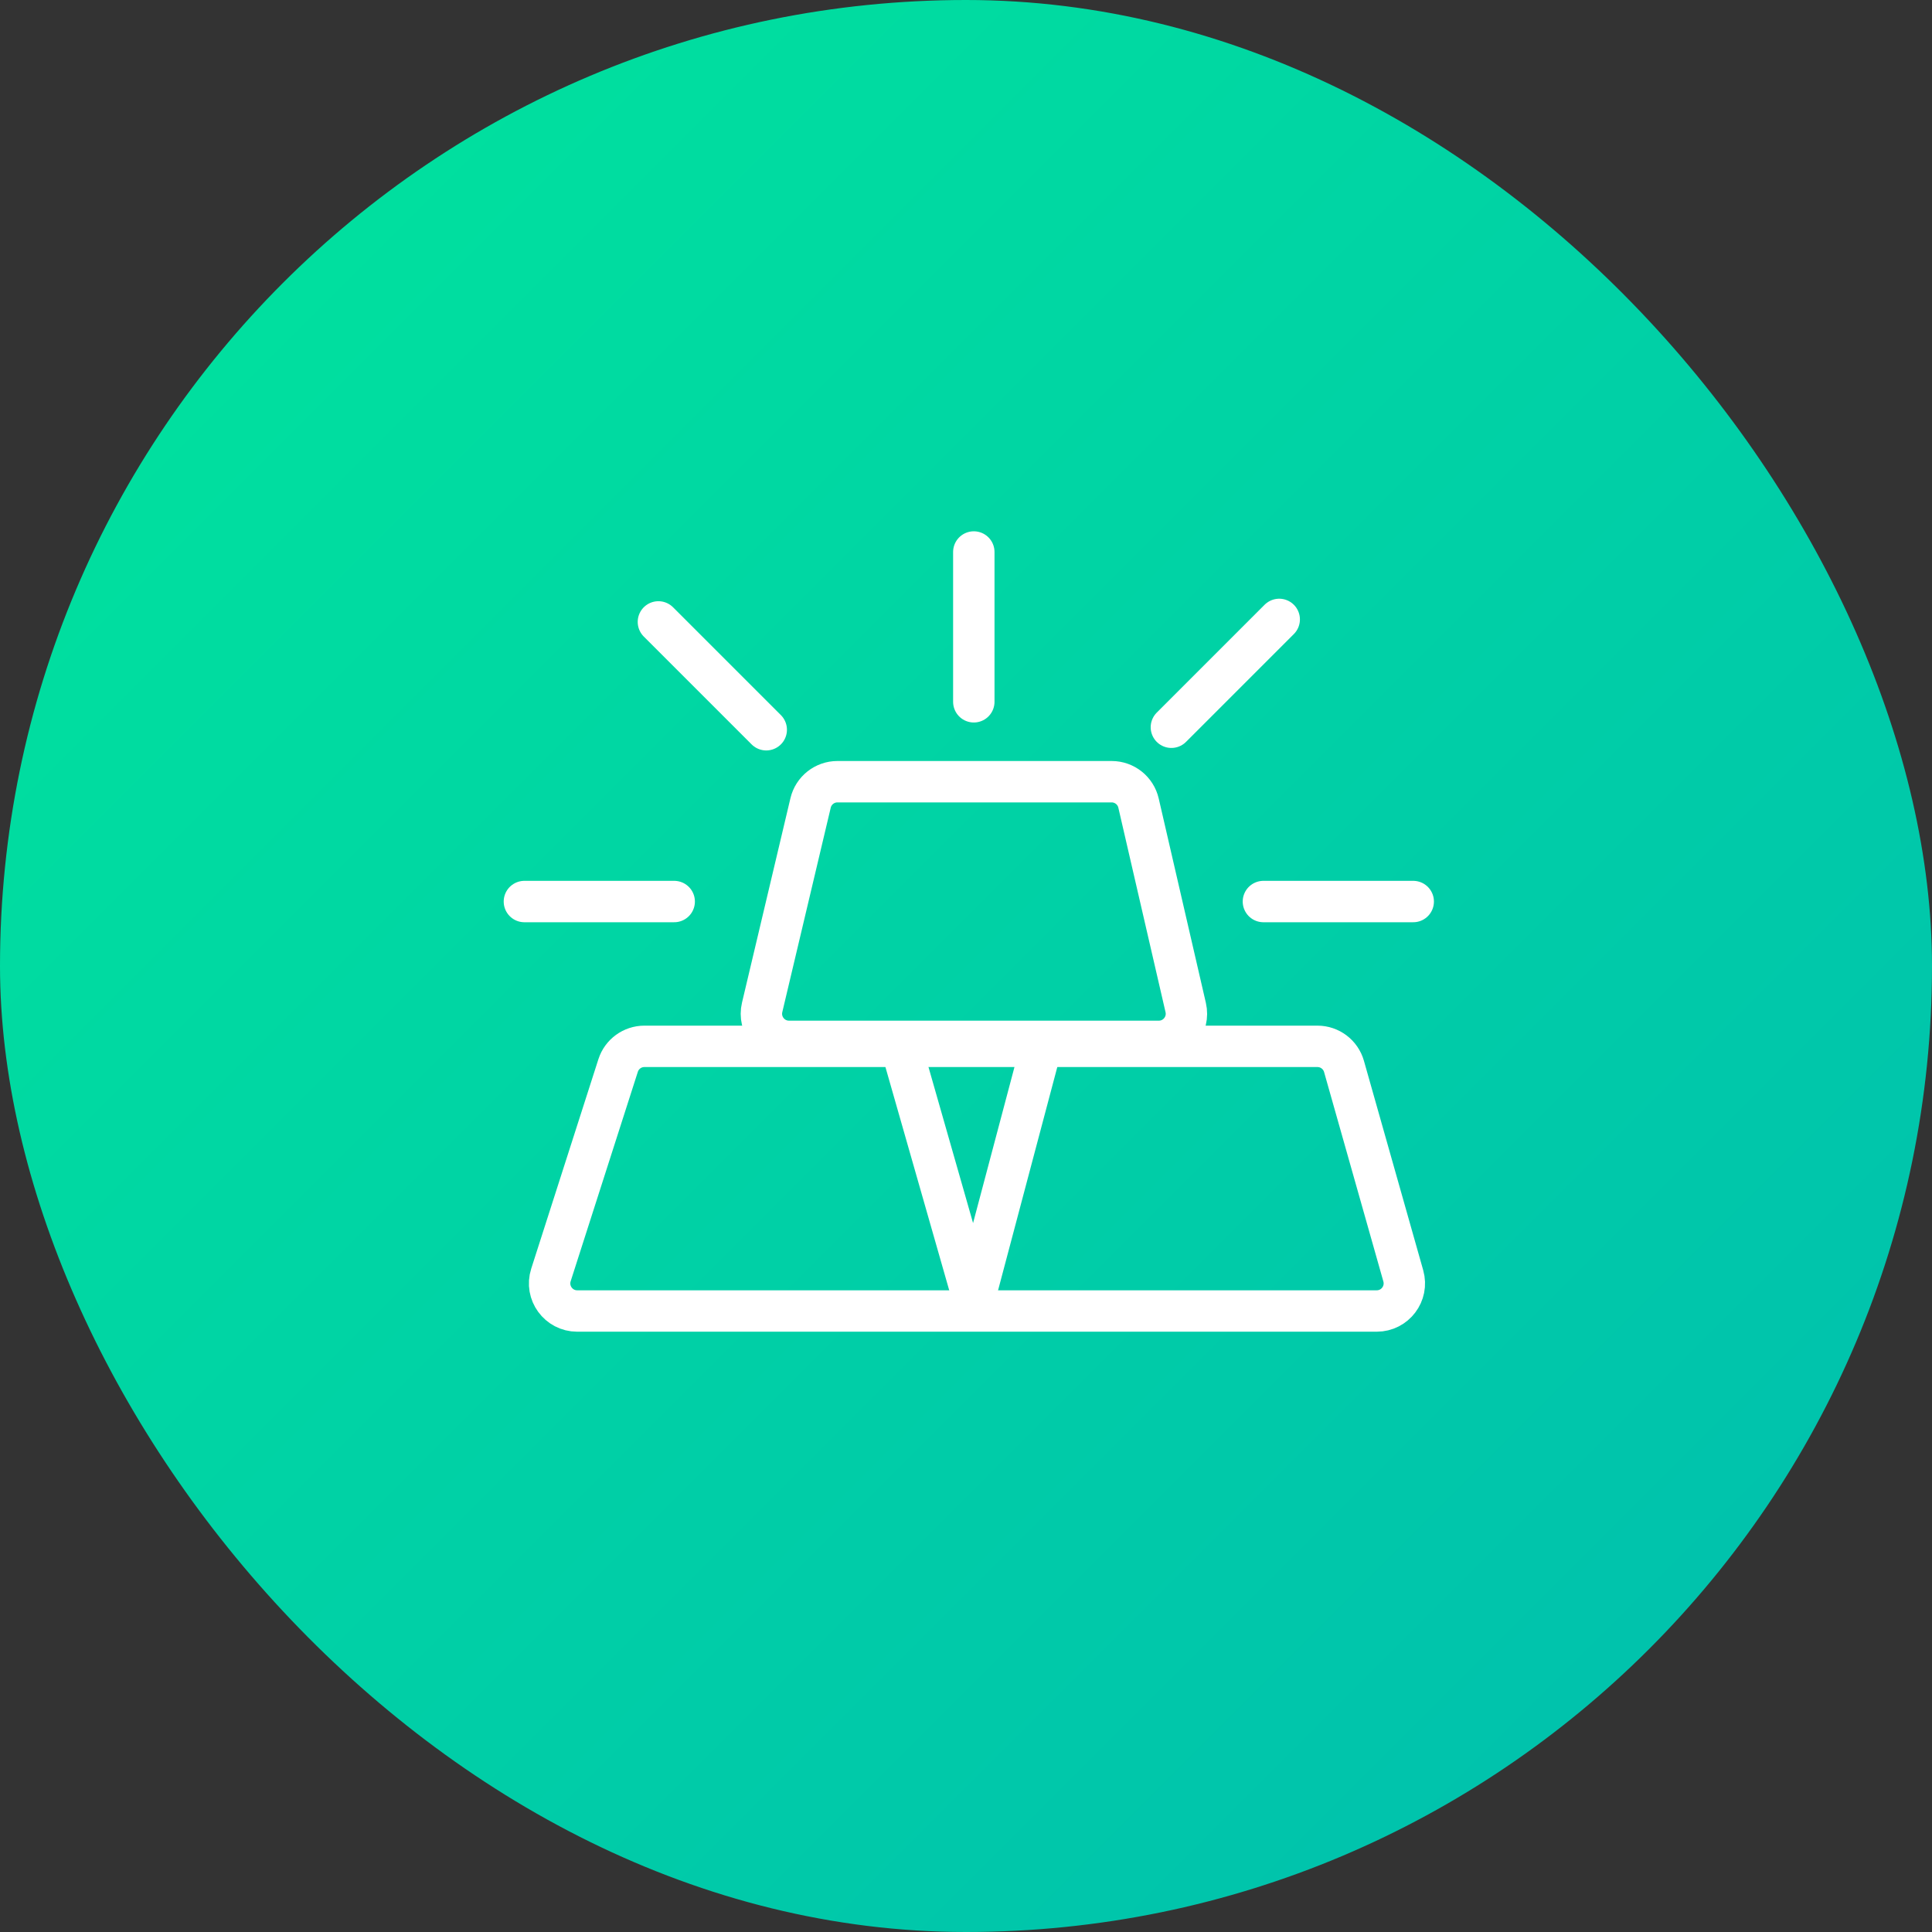 <svg xmlns="http://www.w3.org/2000/svg" width="140" height="140" viewBox="0 0 140 140" fill="none"><rect x="0" y="0" width="140" height="140" fill="#333333" stroke="none"/><rect width="140" height="140" rx="70" fill="url(#paint0_linear_268_5930)"></rect><path d="M99.763 95H41.827C40.472 95 39.509 93.68 39.923 92.389L44.791 77.211C45.057 76.384 45.826 75.822 46.696 75.822H95.468C96.362 75.822 97.148 76.417 97.392 77.278L101.688 92.455C102.049 93.732 101.09 95 99.763 95Z" stroke="white" stroke-width="3" stroke-linecap="round" stroke-linejoin="round"></path><path d="M83.972 75.461H57.174C55.883 75.461 54.93 74.256 55.228 72.999L58.738 58.184C58.952 57.282 59.757 56.645 60.684 56.645H80.553C81.485 56.645 82.293 57.288 82.502 58.195L85.921 73.011C86.21 74.264 85.259 75.461 83.972 75.461Z" stroke="white" stroke-width="3" stroke-linecap="round" stroke-linejoin="round"></path><path d="M65.5 76.546L70.566 94.276L75.27 76.546" stroke="white" stroke-width="3" stroke-linecap="round" stroke-linejoin="round"></path><path d="M70.566 40V50.855" stroke="white" stroke-width="3" stroke-linecap="round" stroke-linejoin="round"></path><path d="M91.552 65.329L102.408 65.329" stroke="white" stroke-width="3" stroke-linecap="round" stroke-linejoin="round"></path><path d="M48.855 65.329L38 65.329" stroke="white" stroke-width="3" stroke-linecap="round" stroke-linejoin="round"></path><path d="M92.697 44.885L84.883 52.699" stroke="white" stroke-width="3" stroke-linecap="round" stroke-linejoin="round"></path><path d="M47.711 45.066L55.525 52.88" stroke="white" stroke-width="3" stroke-linecap="round" stroke-linejoin="round"></path><defs><linearGradient id="paint0_linear_268_5930" x1="0" y1="0" x2="140" y2="140" gradientUnits="userSpaceOnUse"><stop stop-color="#00E59C"></stop><stop offset="1" stop-color="#00BDAF"></stop></linearGradient></defs></svg>